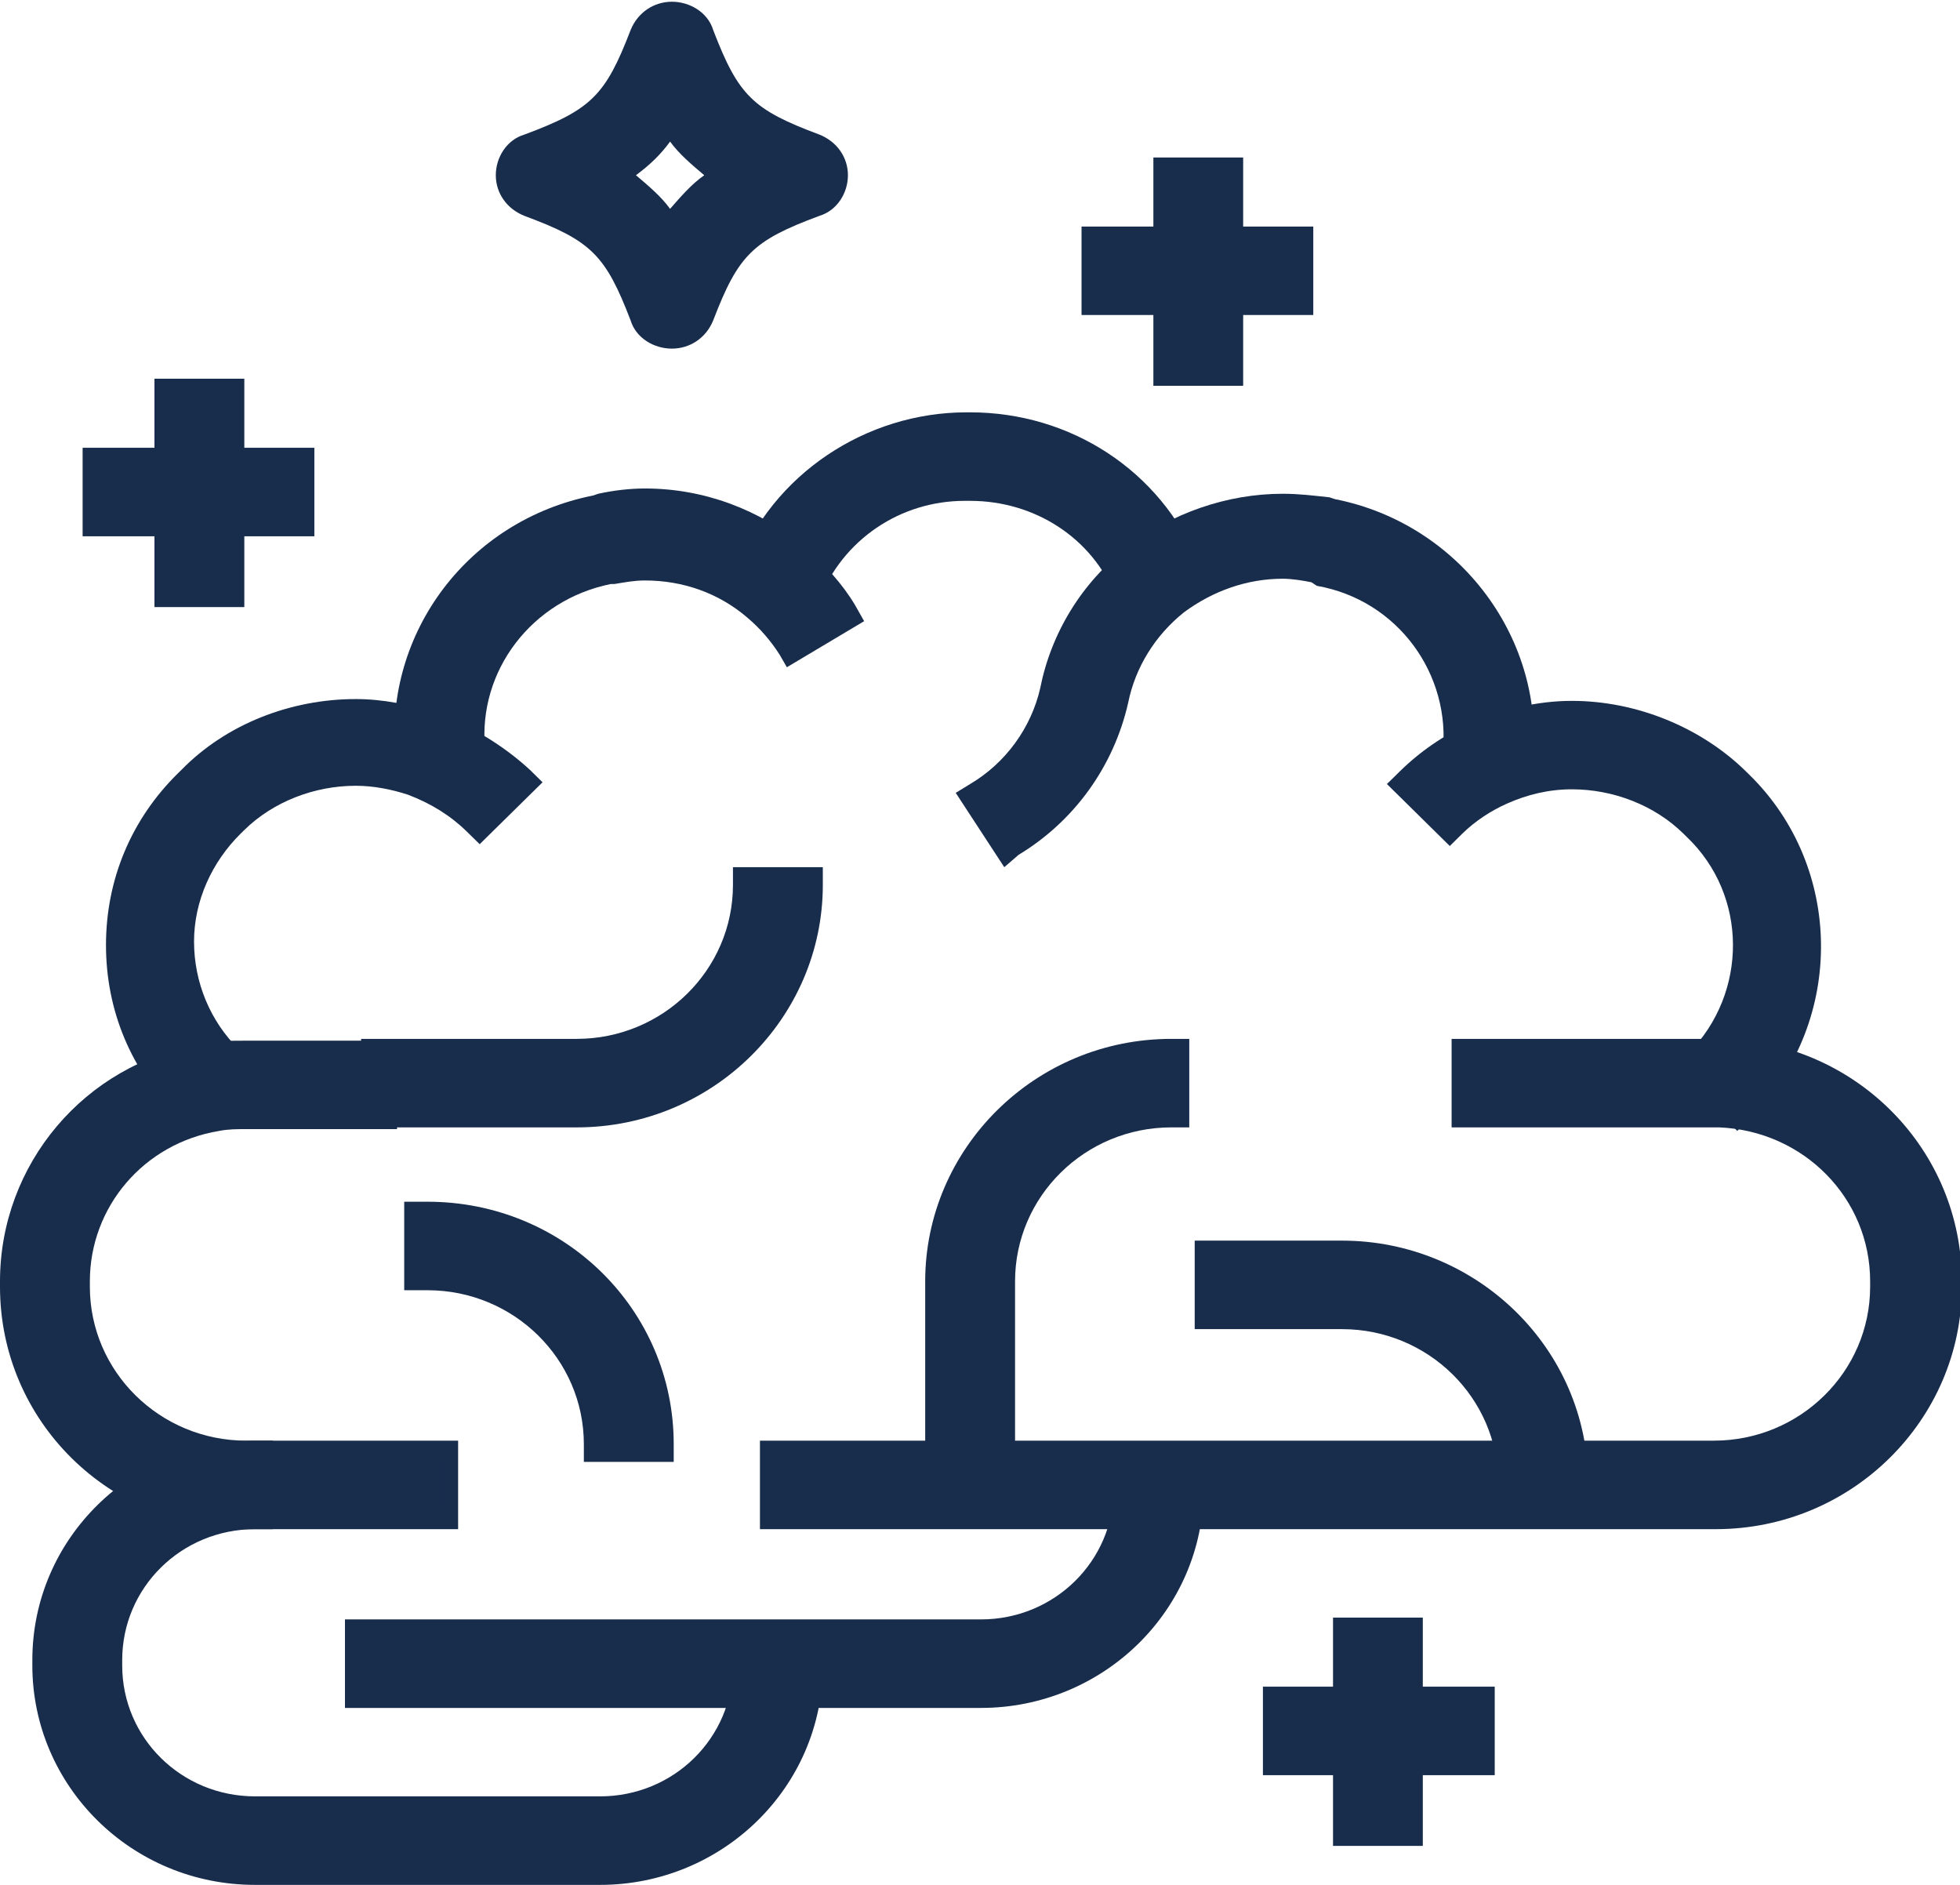 <svg width="26" height="25" viewBox="0 0 26 25" fill="none" xmlns="http://www.w3.org/2000/svg">
<g clip-path="url(#clip0)">
<path d="M4.576 22.653V21.479H13.012C13.989 21.479 14.775 20.704 14.775 19.742V19.507H15.967V19.742C15.967 21.361 14.632 22.653 13.012 22.653H4.576Z" fill="#182C4C"/>
<path d="M13.012 22.418H4.814V21.714H13.012C14.132 21.714 15.014 20.822 15.014 19.742H15.729C15.753 21.197 14.537 22.418 13.012 22.418Z" fill="#182C4C"/>
<path d="M3.384 25C1.74 25 0.429 23.685 0.429 22.089V22.019C0.429 20.399 1.764 19.108 3.384 19.108H3.622V20.282H3.384C2.407 20.282 1.621 21.056 1.621 22.019V22.089C1.621 23.052 2.407 23.826 3.384 23.826H7.96C8.937 23.826 9.723 23.052 9.723 22.089V21.854H10.915V22.089C10.915 23.709 9.58 25 7.96 25H3.384Z" fill="#182C4C"/>
<path d="M7.936 24.765H3.384C1.883 24.765 0.667 23.568 0.667 22.089V22.019C0.667 20.54 1.883 19.343 3.384 19.343V20.047C2.264 20.047 1.382 20.939 1.382 22.019V22.089C1.382 23.192 2.288 24.061 3.384 24.061H7.96C9.08 24.061 9.962 23.169 9.962 22.089H10.677C10.677 23.568 9.437 24.765 7.936 24.765Z" fill="#182C4C"/>
<path d="M10.081 20.282V19.108H22.735C23.879 19.108 24.808 18.192 24.808 17.066V16.995C24.808 15.892 23.927 15 22.807 14.953C22.783 14.953 22.759 14.953 22.759 14.953H19.256V13.779H22.759C22.807 13.779 22.854 13.779 22.902 13.779C24.642 13.85 26.024 15.258 26.024 16.995V17.066C26.024 18.826 24.57 20.282 22.759 20.282H10.081Z" fill="#182C4C"/>
<path d="M22.735 20.047H10.319V19.343H22.735C23.998 19.343 25.047 18.333 25.047 17.066V16.995C25.047 15.774 24.07 14.765 22.831 14.718C22.783 14.718 22.759 14.718 22.735 14.718H19.47V14.014H22.735C22.783 14.014 22.831 14.014 22.854 14.014C24.475 14.061 25.762 15.376 25.762 16.995V17.066C25.762 18.709 24.403 20.047 22.735 20.047Z" fill="#182C4C"/>
<path d="M3.265 20.282C1.454 20.282 0 18.85 0 17.066V16.995C0 15.446 1.12 14.108 2.669 13.85C2.86 13.803 3.05 13.803 3.265 13.803H5.267V14.976H3.265C3.146 14.976 3.027 14.976 2.907 15C1.907 15.164 1.192 16.009 1.192 16.995V17.066C1.192 18.192 2.121 19.108 3.265 19.108H6.077V20.282H3.265Z" fill="#182C4C"/>
<path d="M5.839 20.047H3.265C1.597 20.047 0.238 18.709 0.238 17.066V16.995C0.238 15.563 1.287 14.319 2.717 14.061C2.884 14.037 3.074 14.014 3.265 14.014H5.028V14.718H3.265C3.122 14.718 2.979 14.742 2.86 14.765C1.74 14.953 0.953 15.892 0.953 16.995V17.066C0.953 18.31 1.978 19.343 3.265 19.343H5.839V20.047Z" fill="#182C4C"/>
<path d="M10.176 7.934L9.675 7.746L9.771 7.535C10.247 6.291 11.487 5.469 12.821 5.469H12.869C14.203 5.469 15.395 6.244 15.896 7.465C15.919 7.535 15.943 7.606 15.943 7.676V7.911H15.395L14.895 8.122L14.799 7.911C14.489 7.136 13.727 6.643 12.869 6.643H12.797C11.94 6.643 11.177 7.16 10.867 7.958C10.843 8.052 10.772 8.122 10.724 8.169L10.557 8.333L10.176 7.934Z" fill="#182C4C"/>
<path d="M10.557 8.005L10.319 7.746L9.985 7.629C10.438 6.479 11.558 5.704 12.821 5.704H12.869C14.108 5.704 15.204 6.432 15.681 7.559C15.705 7.606 15.705 7.653 15.705 7.7H15.347L15.014 7.817C14.656 6.948 13.822 6.408 12.869 6.408H12.797C11.844 6.408 10.986 6.995 10.629 7.864C10.629 7.911 10.605 7.958 10.557 8.005Z" fill="#182C4C"/>
<path d="M19.875 19.906V19.671C19.875 18.544 18.946 17.629 17.802 17.629H15.848V16.455H17.802C19.589 16.455 21.067 17.887 21.067 19.671V19.906H19.875Z" fill="#182C4C"/>
<path d="M20.829 19.671H20.114C20.114 18.427 19.089 17.394 17.802 17.394H16.086V16.69H17.802C19.47 16.69 20.829 18.028 20.829 19.671Z" fill="#182C4C"/>
<path d="M7.745 19.39V19.155C7.745 18.028 6.816 17.113 5.672 17.113H5.362V15.939H5.672C7.483 15.939 8.937 17.371 8.937 19.155V19.39H7.745Z" fill="#182C4C"/>
<path d="M8.698 19.155H7.983C7.983 17.911 6.959 16.878 5.672 16.878H5.6V16.174H5.672C7.34 16.174 8.698 17.512 8.698 19.155Z" fill="#182C4C"/>
<path d="M12.273 19.812V16.995C12.273 15.235 13.727 13.779 15.538 13.779H15.776V14.953H15.538C14.394 14.953 13.465 15.868 13.465 16.995V19.812H12.273Z" fill="#182C4C"/>
<path d="M13.226 19.577H12.511V16.995C12.511 15.352 13.87 14.014 15.538 14.014V14.718C14.275 14.718 13.226 15.728 13.226 16.995V19.577Z" fill="#182C4C"/>
<path d="M4.79 14.953V13.779H7.65C8.794 13.779 9.723 12.864 9.723 11.737V11.502H10.915V11.737C10.915 13.498 9.461 14.953 7.65 14.953H4.79Z" fill="#182C4C"/>
<path d="M7.65 14.718H5.028V14.014H7.65C8.913 14.014 9.962 13.005 9.962 11.737H10.677C10.677 13.38 9.318 14.718 7.65 14.718Z" fill="#182C4C"/>
<path d="M22.592 14.53L22.211 14.225L22.33 14.037C22.354 14.014 22.378 13.991 22.401 13.967C23.188 13.169 23.188 11.878 22.378 11.103L22.33 11.056C21.949 10.681 21.401 10.469 20.852 10.469C20.543 10.469 20.257 10.54 19.994 10.657C19.78 10.751 19.566 10.892 19.399 11.056L19.232 11.221L18.398 10.399L18.565 10.235C18.827 9.976 19.16 9.742 19.494 9.601C19.923 9.413 20.376 9.296 20.852 9.296C21.71 9.296 22.568 9.648 23.164 10.235L23.212 10.282C24.451 11.502 24.475 13.521 23.259 14.789C23.259 14.789 23.236 14.812 23.212 14.836L23.045 15L22.592 14.53Z" fill="#182C4C"/>
<path d="M23.069 14.648L22.759 14.343L22.521 14.178C22.521 14.155 22.544 14.155 22.568 14.132C23.45 13.239 23.45 11.807 22.544 10.939L22.497 10.892C21.806 10.211 20.757 10.047 19.899 10.446C19.661 10.563 19.423 10.704 19.232 10.892L18.731 10.399C18.994 10.141 19.28 9.953 19.589 9.812C20.733 9.296 22.116 9.531 22.997 10.399L23.045 10.446C24.213 11.596 24.213 13.451 23.093 14.624C23.093 14.624 23.069 14.624 23.069 14.648Z" fill="#182C4C"/>
<path d="M12.678 10.516L12.869 10.399C13.346 10.117 13.679 9.648 13.798 9.131C13.941 8.404 14.347 7.723 14.966 7.253C15.538 6.807 16.277 6.549 17.016 6.549C17.23 6.549 17.421 6.573 17.635 6.596L17.707 6.62C19.375 6.948 20.519 8.498 20.328 10.141L20.304 10.376L19.113 10.235L19.137 10C19.256 8.944 18.541 7.958 17.468 7.77L17.397 7.723C17.278 7.699 17.135 7.676 17.016 7.676C16.539 7.676 16.086 7.84 15.705 8.122C15.324 8.427 15.061 8.85 14.966 9.319C14.775 10.164 14.251 10.892 13.512 11.338L13.322 11.502L12.678 10.516Z" fill="#182C4C"/>
<path d="M13.393 11.174L13.012 10.587C13.536 10.258 13.894 9.765 14.037 9.155C14.18 8.474 14.561 7.84 15.109 7.394C15.8 6.854 16.706 6.62 17.588 6.784L17.659 6.807C19.208 7.113 20.257 8.545 20.09 10.094L19.375 10C19.518 8.826 18.708 7.723 17.516 7.512L17.445 7.488C16.777 7.371 16.086 7.535 15.562 7.958C15.133 8.286 14.847 8.779 14.728 9.296C14.561 10.094 14.084 10.751 13.393 11.174Z" fill="#182C4C"/>
<path d="M2.359 14.812C1.74 14.202 1.406 13.404 1.406 12.535C1.406 11.667 1.74 10.868 2.359 10.258L2.407 10.211C3.003 9.601 3.861 9.272 4.719 9.272C5.076 9.272 5.434 9.343 5.791 9.46C6.244 9.624 6.673 9.883 7.03 10.211L7.197 10.376L6.363 11.197L6.196 11.033C5.982 10.822 5.72 10.657 5.41 10.54C5.195 10.47 4.957 10.422 4.719 10.422C4.17 10.422 3.622 10.634 3.241 11.009L3.193 11.056C2.812 11.432 2.574 11.948 2.574 12.488C2.574 13.028 2.788 13.545 3.17 13.92L3.336 14.085L2.502 14.906L2.359 14.812Z" fill="#182C4C"/>
<path d="M2.526 14.648C1.954 14.085 1.644 13.333 1.644 12.535C1.644 11.737 1.954 10.986 2.526 10.422L2.574 10.376C3.384 9.577 4.623 9.296 5.72 9.671C6.149 9.812 6.53 10.07 6.863 10.376L6.363 10.868C6.125 10.634 5.815 10.446 5.505 10.329C4.671 10.047 3.742 10.258 3.098 10.868L3.05 10.915C2.621 11.338 2.383 11.925 2.383 12.512C2.383 13.122 2.621 13.685 3.05 14.131L2.526 14.648Z" fill="#182C4C"/>
<path d="M5.243 10.023C5.1 8.38 6.22 6.901 7.864 6.573L7.936 6.549C8.15 6.502 8.365 6.479 8.555 6.479C9.342 6.479 10.081 6.761 10.676 7.253C10.939 7.488 11.177 7.746 11.344 8.028L11.463 8.239L10.438 8.85L10.343 8.685C10.224 8.498 10.081 8.333 9.914 8.192C9.533 7.864 9.056 7.699 8.555 7.699C8.412 7.699 8.293 7.723 8.15 7.746H8.103C7.054 7.958 6.339 8.897 6.434 9.93L6.458 10.164L5.267 10.258L5.243 10.023Z" fill="#182C4C"/>
<path d="M5.481 10C5.338 8.474 6.387 7.113 7.912 6.807L7.983 6.784C8.889 6.62 9.818 6.854 10.533 7.441C10.772 7.653 10.986 7.887 11.153 8.169L10.533 8.521C10.414 8.31 10.247 8.122 10.057 7.958C9.509 7.512 8.794 7.324 8.103 7.441L8.055 7.512C6.887 7.746 6.101 8.779 6.196 9.953L5.481 10Z" fill="#182C4C"/>
<path d="M8.913 4.624C8.675 4.624 8.436 4.484 8.365 4.249C8.031 3.38 7.841 3.192 6.959 2.864C6.72 2.77 6.577 2.559 6.577 2.324C6.577 2.089 6.72 1.854 6.959 1.784C7.841 1.455 8.031 1.268 8.365 0.399C8.46 0.164 8.675 0.023 8.913 0.023C9.151 0.023 9.39 0.164 9.461 0.399C9.795 1.268 9.985 1.455 10.867 1.784C11.105 1.878 11.248 2.089 11.248 2.324C11.248 2.559 11.105 2.793 10.867 2.864C9.985 3.192 9.795 3.38 9.461 4.249C9.366 4.484 9.151 4.624 8.913 4.624ZM8.436 2.324C8.603 2.465 8.77 2.606 8.889 2.77C9.032 2.606 9.175 2.441 9.342 2.324C9.175 2.183 9.008 2.042 8.889 1.878C8.77 2.042 8.627 2.183 8.436 2.324Z" fill="#182C4C"/>
<path d="M8.913 4.39C8.77 4.39 8.627 4.296 8.579 4.155C8.222 3.216 7.984 2.981 7.03 2.629C6.887 2.582 6.792 2.441 6.792 2.3C6.792 2.16 6.887 2.019 7.03 1.972C7.984 1.62 8.222 1.385 8.579 0.446C8.627 0.305 8.77 0.211 8.913 0.211C9.056 0.211 9.199 0.305 9.247 0.446C9.604 1.385 9.842 1.62 10.796 1.972C10.939 2.019 11.034 2.16 11.034 2.3C11.034 2.441 10.939 2.582 10.796 2.629C9.842 2.981 9.604 3.216 9.247 4.155C9.199 4.296 9.056 4.39 8.913 4.39ZM8.007 2.324C8.412 2.559 8.675 2.817 8.913 3.216C9.151 2.817 9.413 2.559 9.819 2.324C9.413 2.089 9.151 1.831 8.913 1.432C8.675 1.831 8.412 2.089 8.007 2.324Z" fill="#182C4C"/>
<path d="M17.421 3.005H14.347V4.178H17.421V3.005Z" fill="#182C4C"/>
<path d="M17.183 3.239H14.585V3.944H17.183V3.239Z" fill="#182C4C"/>
<path d="M16.491 2.089H15.3V5.117H16.491V2.089Z" fill="#182C4C"/>
<path d="M16.253 2.324H15.538V4.883H16.253V2.324Z" fill="#182C4C"/>
<path d="M4.17 5.939H1.096V7.113H4.17V5.939Z" fill="#182C4C"/>
<path d="M3.932 6.174H1.335V6.878H3.932V6.174Z" fill="#182C4C"/>
<path d="M3.241 5.023H2.049V8.052H3.241V5.023Z" fill="#182C4C"/>
<path d="M3.003 5.258H2.288V7.817H3.003V5.258Z" fill="#182C4C"/>
<path d="M19.828 22.371H16.753V23.545H19.828V22.371Z" fill="#182C4C"/>
<path d="M19.589 22.606H16.992V23.31H19.589V22.606Z" fill="#182C4C"/>
<path d="M18.874 21.455H17.683V24.483H18.874V21.455Z" fill="#182C4C"/>
<path d="M18.636 21.69H17.921V24.249H18.636V21.69Z" fill="#182C4C"/>
</g>
<defs>
<clipPath id="clip0">
<rect width="26" height="25" fill="white"/>
</clipPath>
</defs>
</svg>
